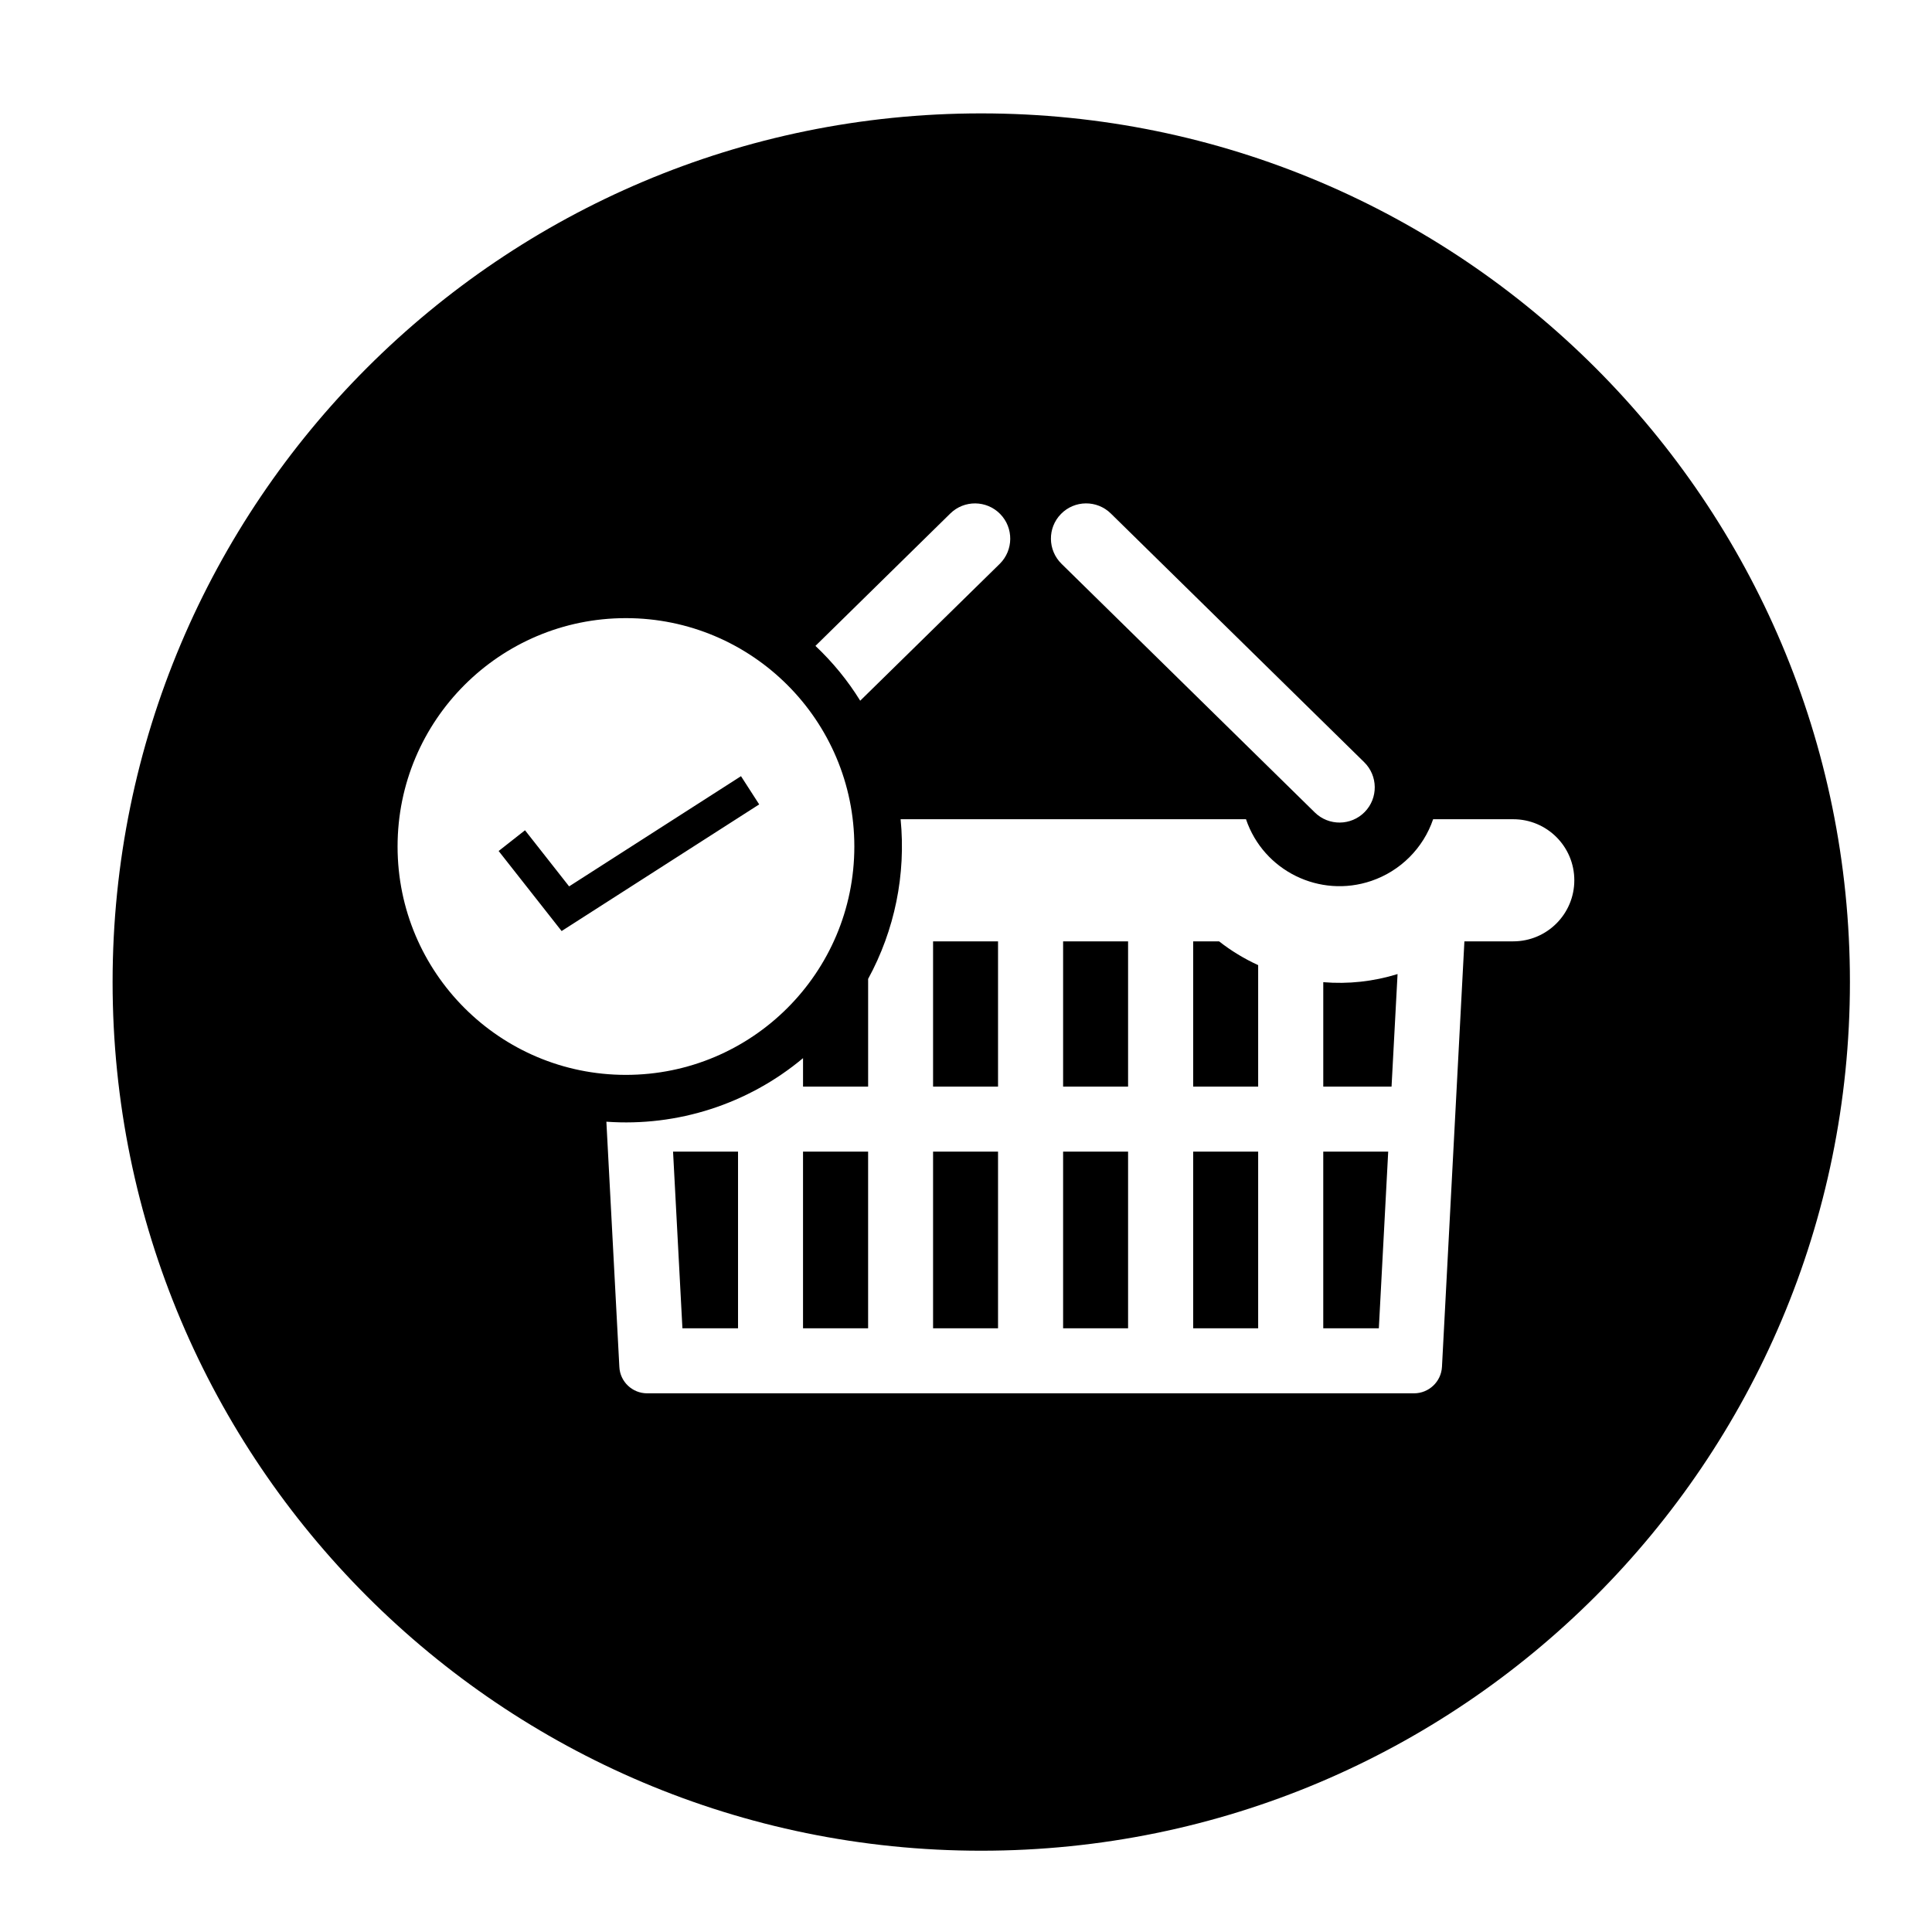 <?xml version="1.0" encoding="UTF-8"?>
<!-- Uploaded to: SVG Repo, www.svgrepo.com, Generator: SVG Repo Mixer Tools -->
<svg fill="#000000" width="800px" height="800px" version="1.1" viewBox="144 144 512 512" xmlns="http://www.w3.org/2000/svg">
 <path d="m634.25 404.25c0 127.14-103.09 230.21-230.23 230.21-127.13 0-230.18-103.06-230.18-230.21 0-127.13 103.04-230.2 230.18-230.2 127.14 0 230.23 103.06 230.23 230.2zm-225.76 27.719v-38.496h-17.215v38.496zm0 64.039v-46.809h-17.215v46.809zm-34.43 0v-46.809h-17.25v46.809zm-34.473 0v-46.809h-17.219l2.481 46.809zm98.793-215.93c-3.68-3.613-9.594-3.562-13.203 0.121-3.621 3.684-3.543 9.602 0.137 13.215l67.129 65.898c3.68 3.613 9.602 3.562 13.215-0.121 3.613-3.684 3.543-9.602-0.145-13.215zm4.574 151.89v-38.496h-17.219v38.496zm0 64.039v-46.809h-17.219v46.809zm34.473-64.039v-32.199c-3.688-1.684-7.164-3.797-10.352-6.297h-6.867v38.496zm0 64.039v-46.809h-17.219v46.809zm35.348-64.039 1.594-29.832c-6.379 1.977-13.07 2.707-19.688 2.152v27.68zm-3.367 64.039 2.481-46.809h-17.211v46.809zm-204.71-54.742 3.438 64.973c0.176 3.926 3.438 7.008 7.371 7.008h203.22c3.934 0 7.195-3.078 7.41-7.008l5.945-112.77h12.93c8.961 0 16.199-7.25 16.199-16.188 0-8.934-7.234-16.176-16.199-16.176h-21.215c-2.621 7.688-8.68 13.719-16.363 16.34-13.68 4.664-28.586-2.644-33.23-16.34h-91.531c1.445 14.652-1.566 29.402-8.609 42.316v28.547h-17.25v-7.547c-14.523 12.152-33.227 18.195-52.113 16.844zm65.711-72.93c0-33.422-27.102-60.523-60.539-60.523-33.406 0-60.508 27.102-60.508 60.523 0 33.414 27.102 60.52 60.508 60.52 33.445-0.004 60.539-27.109 60.539-60.52zm-10.309-53.164c4.574 4.312 8.578 9.195 11.863 14.523l36.984-36.273c3.652-3.613 3.719-9.527 0.105-13.215-3.621-3.684-9.531-3.738-13.215-0.121zm-83.953 54.355 16.688 21.211 52.359-33.562-4.82-7.481-45.551 29.207-11.688-14.871z"/>
</svg>
